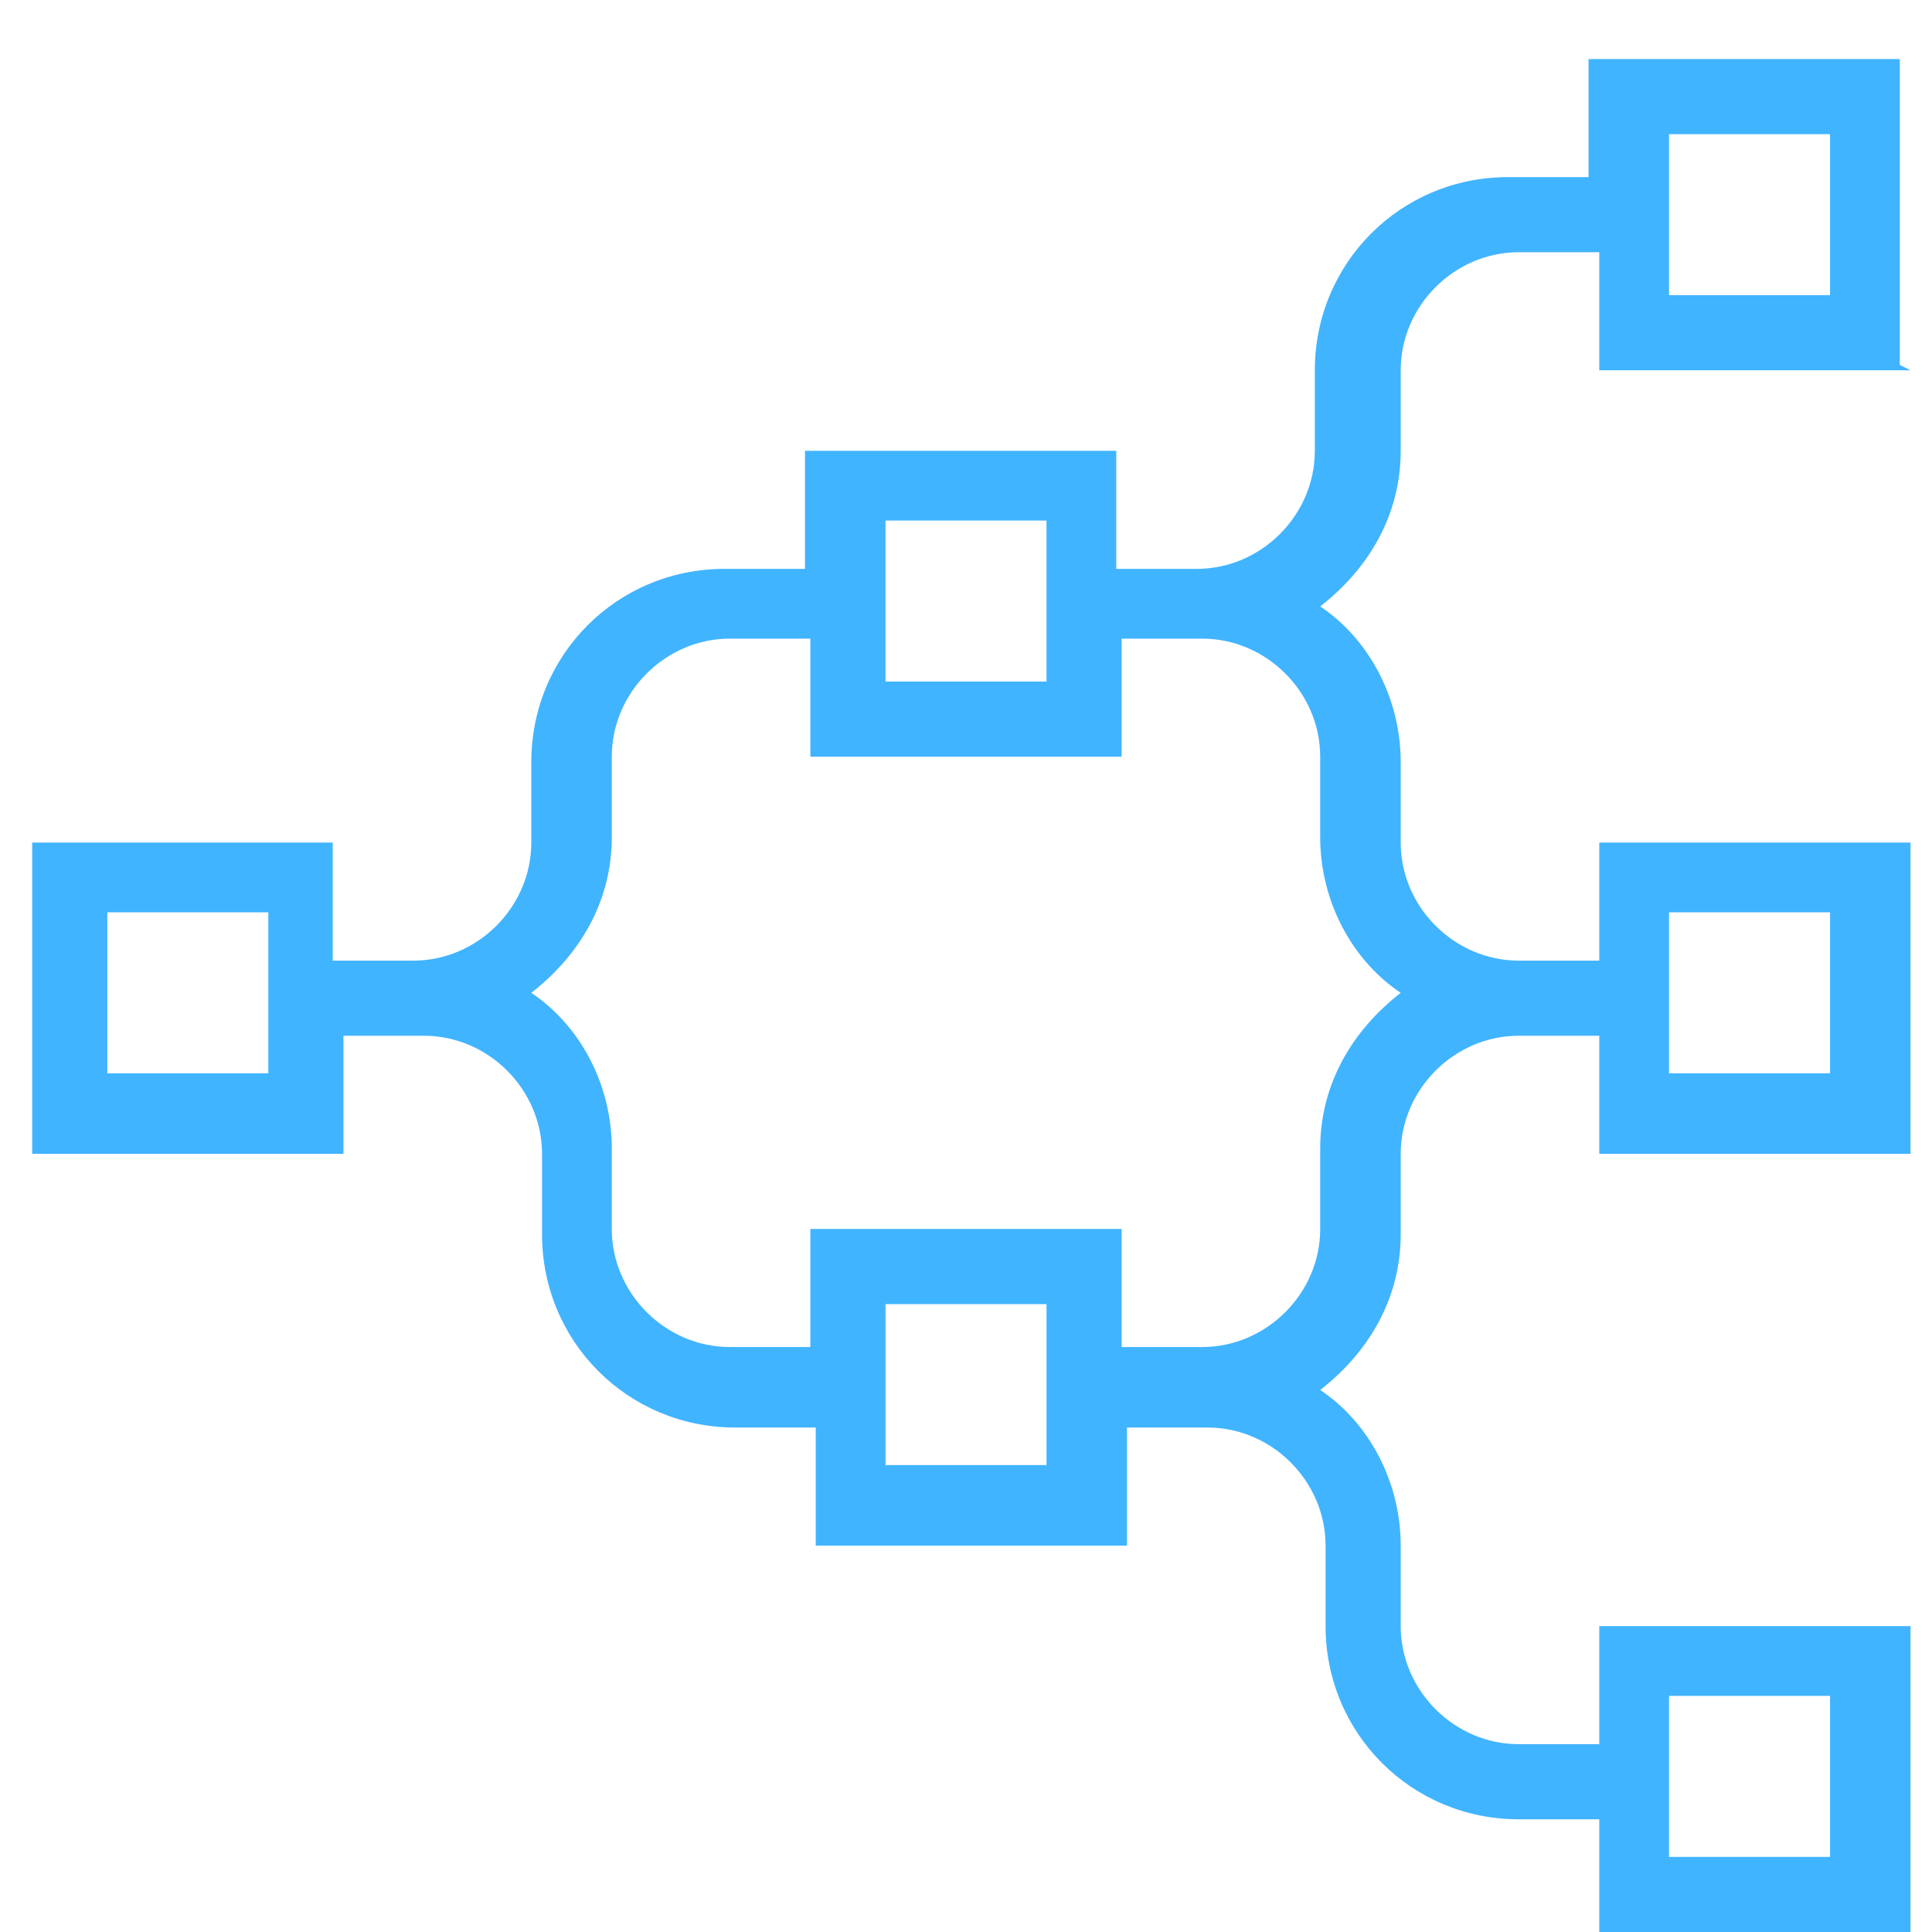 <?xml version="1.0" encoding="UTF-8"?>
<svg xmlns="http://www.w3.org/2000/svg" version="1.1" viewBox="0 0 36 36">
  <defs>
    <style>
      .cls-1 {
        fill: #41b4ff;
      }
    </style>
  </defs>
  <!-- Generator: Adobe Illustrator 28.7.0, SVG Export Plug-In . SVG Version: 1.2.0 Build 136)  -->
  <g>
    <g id="Layer_1">
      <path class="cls-1" d="M35.4,6.8V1.1h-5.8v2.2h-1.5c-2,0-3.6,1.6-3.6,3.6v1.5c0,1.2-1,2.2-2.2,2.2h-1.5v-2.2h-5.8v2.2h-1.5c-2,0-3.6,1.6-3.6,3.6v1.5c0,1.2-1,2.2-2.2,2.2h-1.5v-2.2H.6v5.8h5.8v-2.2h1.5c1.2,0,2.2,1,2.2,2.2v1.5c0,2,1.6,3.6,3.6,3.6h1.5v2.2h5.8v-2.2h1.5c1.2,0,2.2,1,2.2,2.2v1.5c0,2,1.6,3.6,3.6,3.6h1.5v2.2h5.8v-5.8h-5.8v2.2h-1.5c-1.2,0-2.2-1-2.2-2.2v-1.5c0-1.2-.6-2.3-1.5-2.9.9-.7,1.5-1.7,1.5-2.9v-1.5c0-1.2,1-2.2,2.2-2.2h1.5v2.2h5.8v-5.8h-5.8v2.2h-1.5c-1.2,0-2.2-1-2.2-2.2v-1.5c0-1.2-.6-2.3-1.5-2.9.9-.7,1.5-1.7,1.5-2.9v-1.5c0-1.2,1-2.2,2.2-2.2h1.5v2.2h5.8ZM4.9,20H2v-3h3v3ZM31.1,31.6h3v3h-3v-3ZM31.1,17h3v3h-3v-3ZM16.5,9.7h3v3h-3v-3ZM19.5,27.3h-3v-3h3v3ZM24.6,14.1v1.5c0,1.2.6,2.3,1.5,2.9-.9.7-1.5,1.7-1.5,2.9v1.5c0,1.2-1,2.2-2.2,2.2h-1.5v-2.2h-5.8v2.2h-1.5c-1.2,0-2.2-1-2.2-2.2v-1.5c0-1.2-.6-2.3-1.5-2.9.9-.7,1.5-1.7,1.5-2.9v-1.5c0-1.2,1-2.2,2.2-2.2h1.5v2.2h5.8v-2.2h1.5c1.2,0,2.2,1,2.2,2.2ZM31.1,2.5h3v3h-3v-3Z"/>
    </g>
  </g>
</svg>